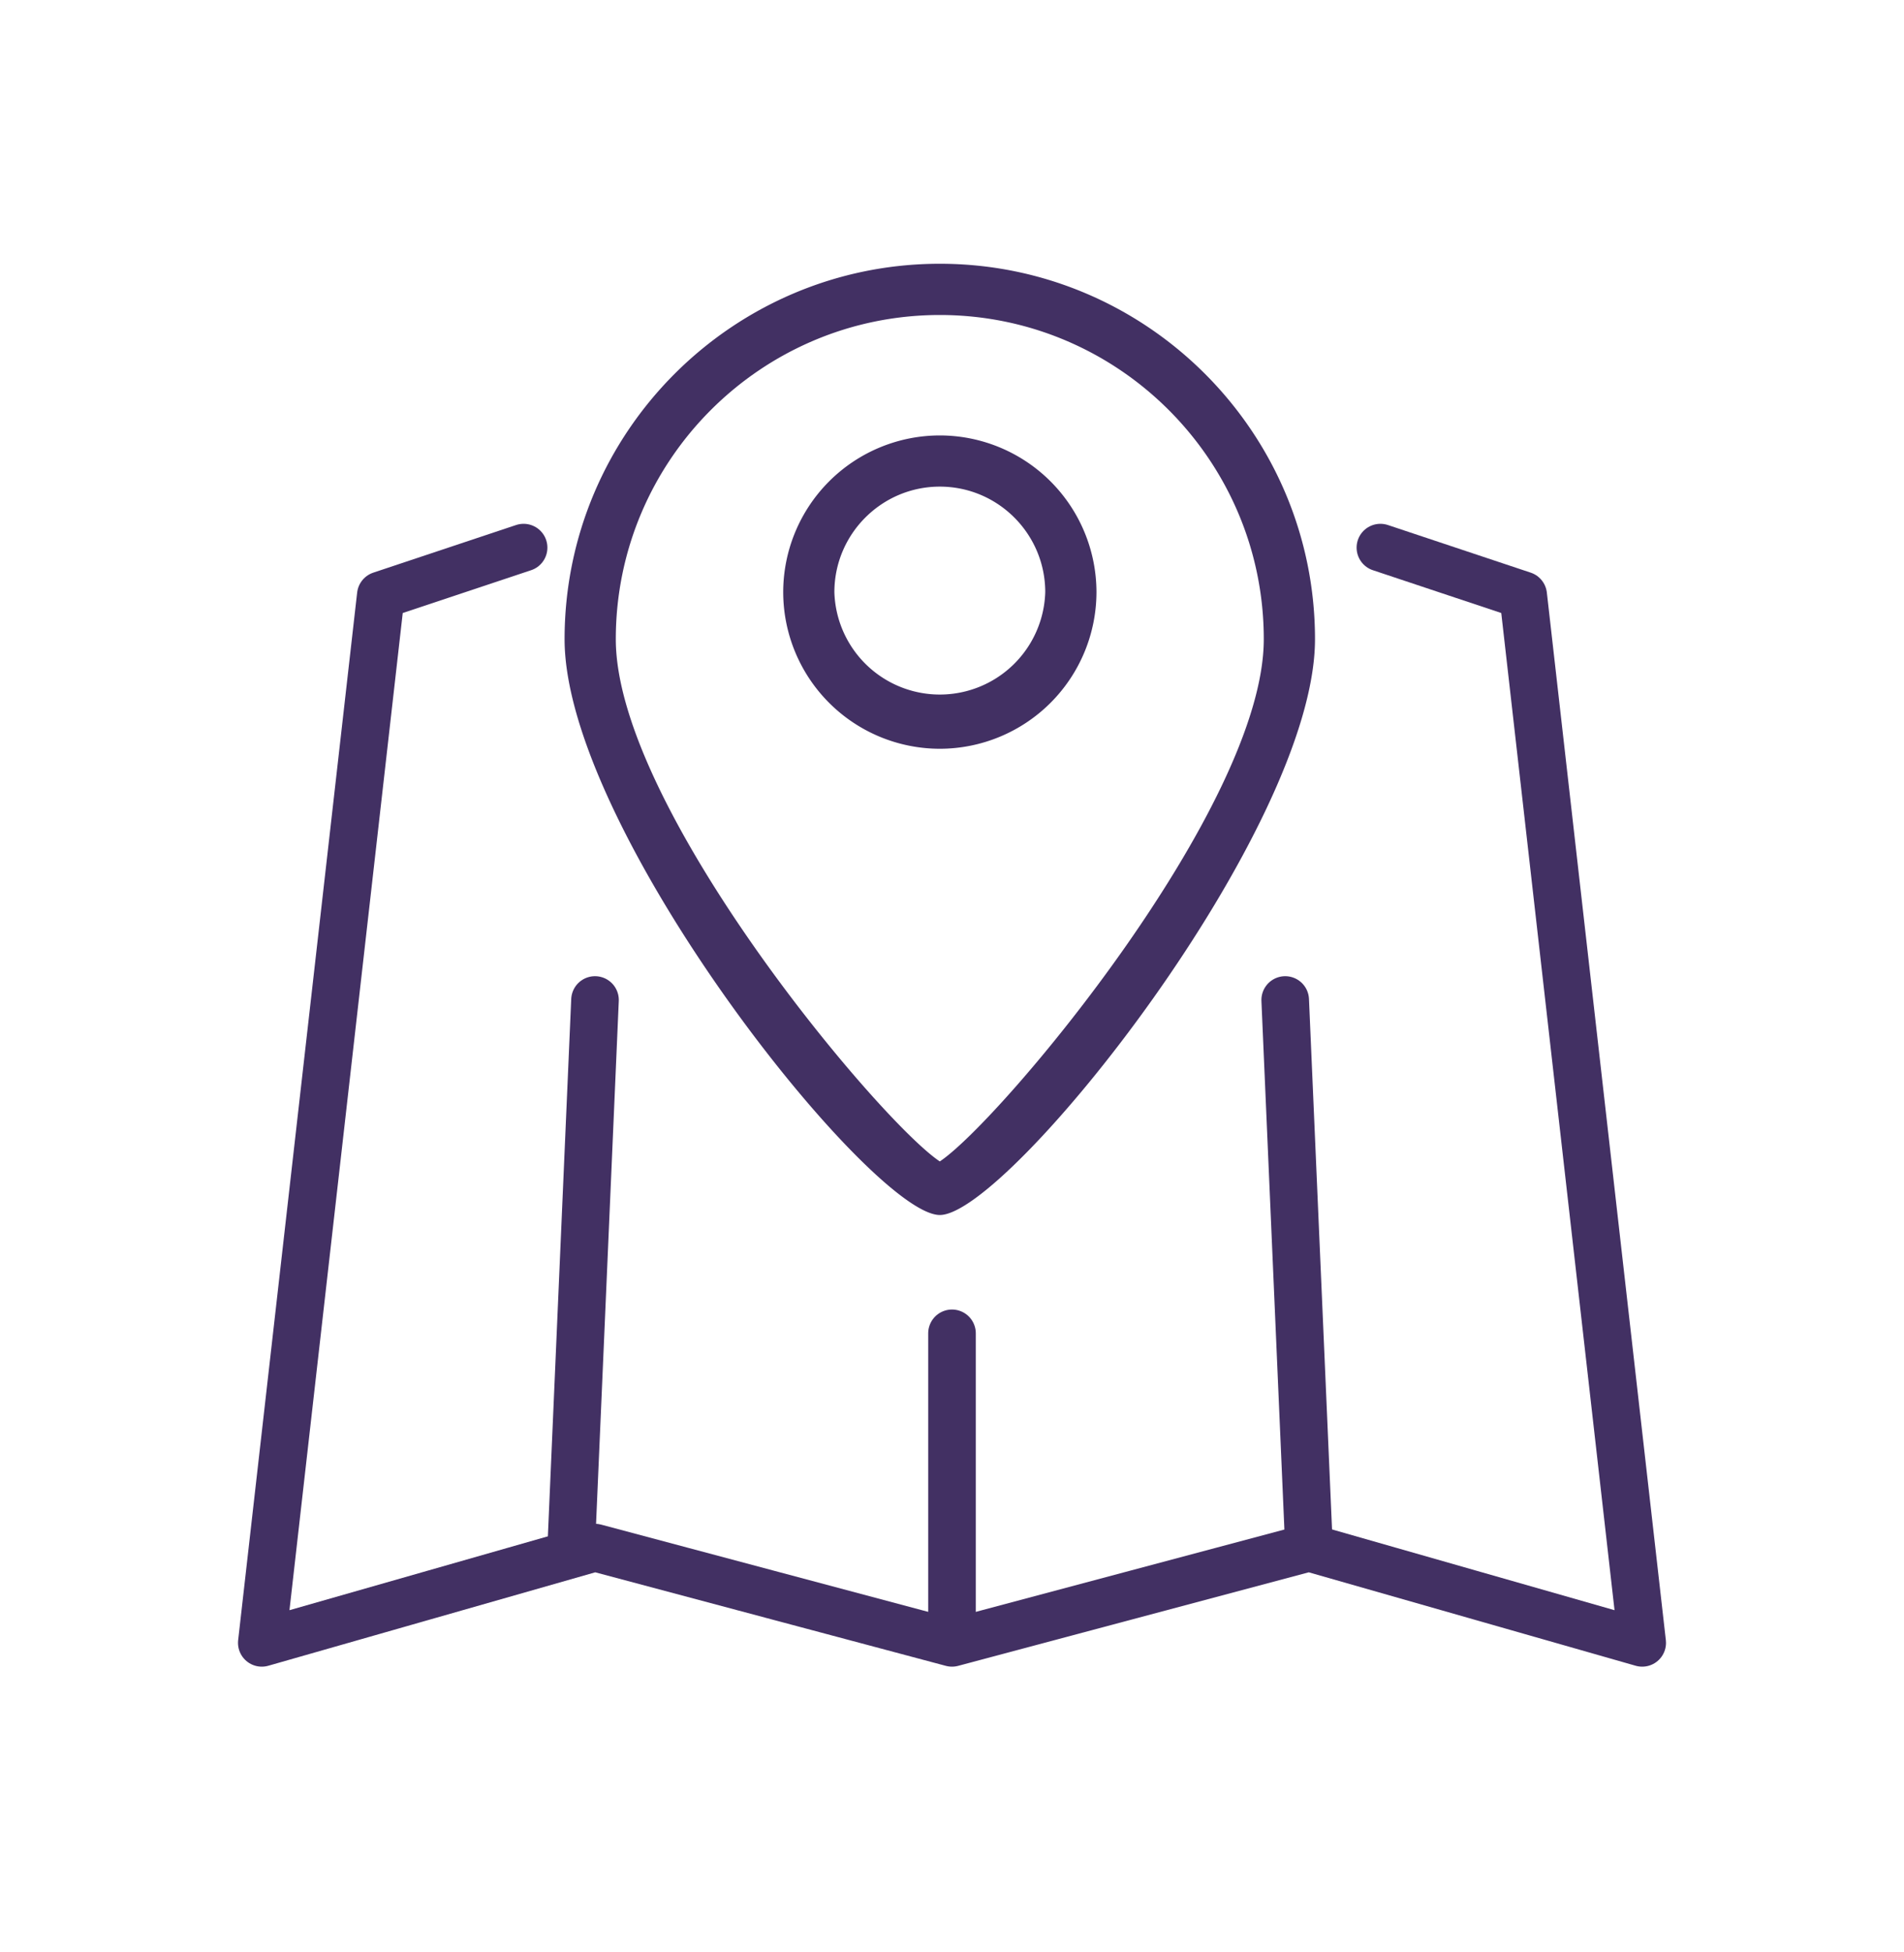 <svg xmlns="http://www.w3.org/2000/svg" width="40" height="41" viewBox="0 0 40 41">
    <g fill="none" fill-rule="evenodd">
        <path fill="#423063" d="M23.035 12.436a3.295 3.295 0 0 0-3.291-3.292 3.294 3.294 0 0 0-3.29 3.292 3.293 3.293 0 0 0 3.29 3.288 3.294 3.294 0 0 0 3.291-3.288zm-5.506 0c0-1.223.994-2.217 2.215-2.217 1.222 0 2.215.994 2.215 2.217a2.216 2.216 0 0 1-4.43 0zm2.215 13.079c1.436 0 7.882-8.092 7.882-12.092 0-4.348-3.537-7.884-7.882-7.884-4.346 0-7.883 3.536-7.883 7.884 0 4 6.447 12.092 7.883 12.092zm0-18.9c3.753 0 6.806 3.054 6.806 6.808 0 3.523-5.543 10.128-6.806 10.967-1.265-.839-6.807-7.444-6.807-10.967 0-3.754 3.053-6.808 6.807-6.808z"/>
        <g stroke="#423063" stroke-linecap="round" stroke-linejoin="round">
            <path d="M11 11.5l-3 1-2.5 22 7-2 7.5 2M29 11.5l3 1 2.5 22-7-2-7.5 2"/>
        </g>
        <path stroke="#423063" stroke-linecap="round" d="M12.5 21L12 32.5M27 21l.5 11.5M20 34v-6"/>
    </g>
</svg>
